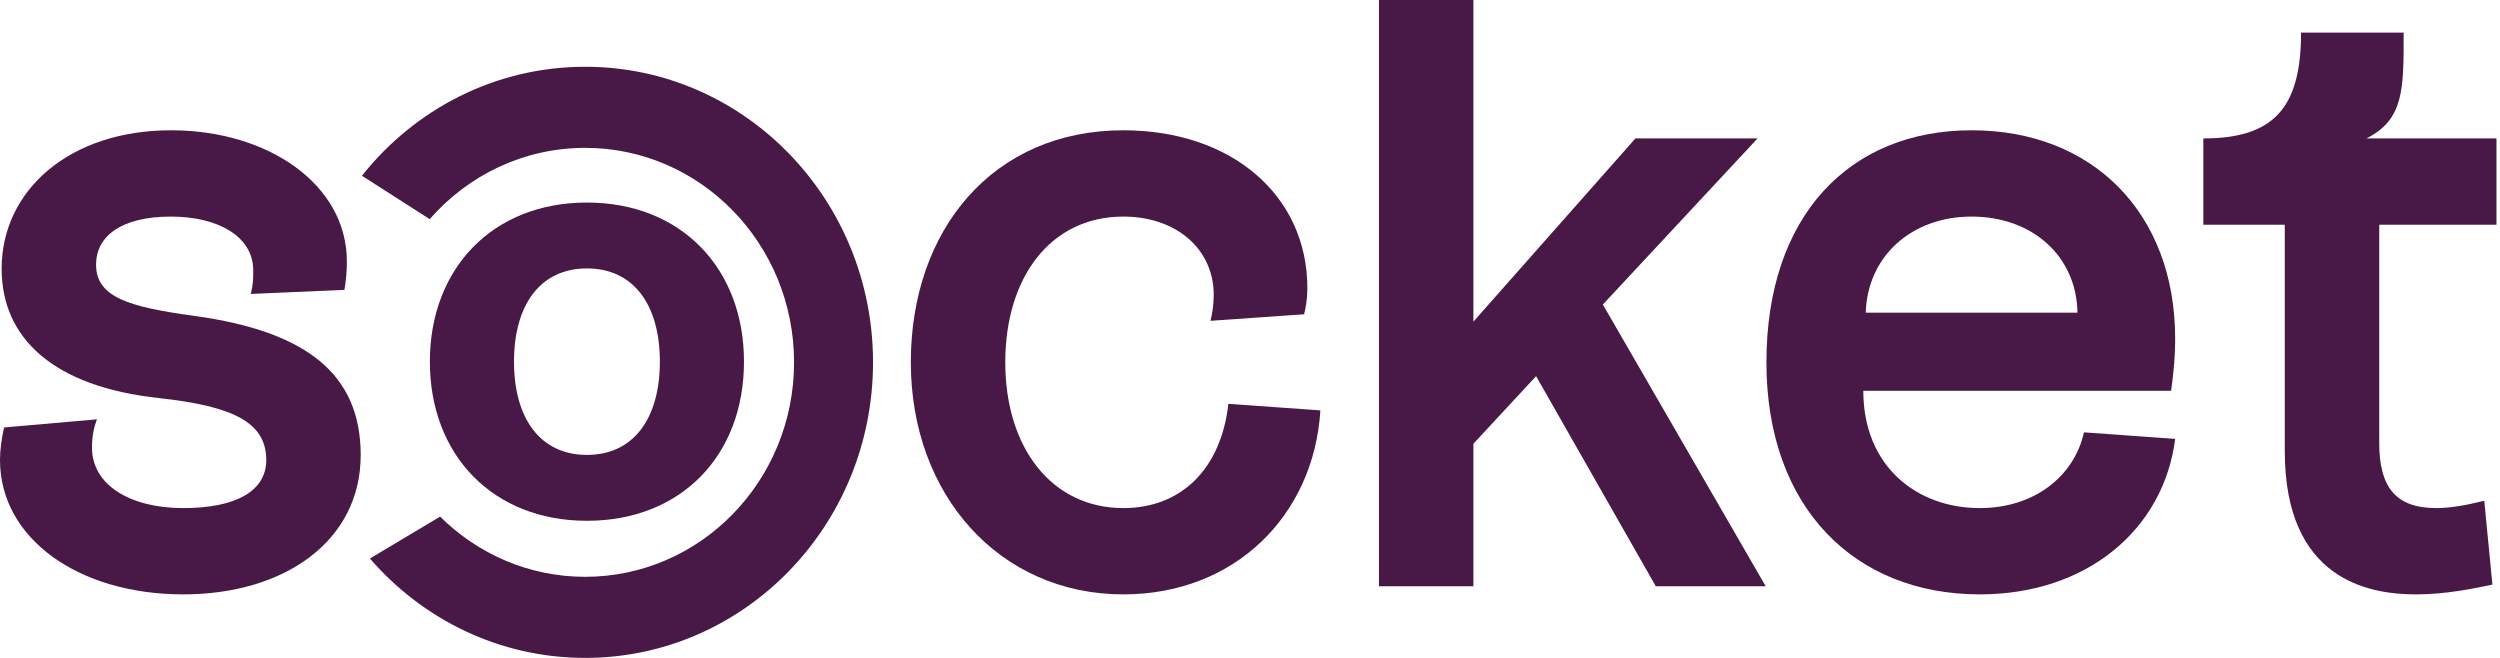 <svg width="133" height="35" viewBox="0 0 133 35" fill="none" xmlns="http://www.w3.org/2000/svg">
<path d="M128.524 31.622C126.012 31.622 121.55 30.842 121.55 23.998V11.956H117.218V7.364C120.944 7.364 122.416 5.761 122.416 1.733H127.874C127.874 4.722 127.902 6.362 125.893 7.364H132.812V11.956H126.575V23.564C126.575 25.904 127.441 27.03 129.607 27.03C130.3 27.03 131.123 26.9 132.163 26.64L132.596 31.102C131.556 31.318 130.083 31.622 128.524 31.622Z" fill="#481946"/>
<path d="M105.323 31.621C98.695 31.621 93.974 27.03 93.974 19.276C93.974 11.479 98.392 6.931 104.89 6.931C111.344 6.931 115.719 11.349 115.719 18.02C115.719 19.146 115.589 20.186 115.502 20.792H99.128C99.128 24.821 101.987 27.03 105.323 27.03C108.225 27.03 110.347 25.34 110.867 23.001L115.719 23.348C115.112 28.156 111.041 31.621 105.323 31.621ZM99.258 16.634H110.521C110.477 13.645 108.138 11.522 104.89 11.522C101.684 11.522 99.345 13.645 99.258 16.634Z" fill="#481946"/>
<path d="M73.36 31.188V0H78.385V13.255C78.385 14.988 78.385 17.11 78.385 17.11L87.005 7.364H93.502L85.272 16.201L93.935 31.188H88.088L81.72 20.012L78.385 23.608V31.188H73.36Z" fill="#481946"/>
<path d="M59.762 31.621C53.178 31.621 48.456 26.337 48.456 19.276C48.456 12.215 52.832 6.931 59.762 6.931C65.523 6.931 69.552 10.396 69.552 15.334C69.552 15.897 69.465 16.374 69.379 16.72L64.397 17.067C64.484 16.72 64.57 16.244 64.57 15.681C64.57 13.255 62.578 11.522 59.762 11.522C55.907 11.522 53.481 14.728 53.481 19.276C53.481 23.824 55.95 27.03 59.762 27.03C62.838 27.03 64.96 24.951 65.35 21.485L70.245 21.832C69.898 27.42 65.697 31.621 59.762 31.621Z" fill="#481946"/>
<path d="M9.746 31.621C4.158 31.621 0 28.633 0 24.474C0 23.911 0.087 23.305 0.217 22.741L5.155 22.308C4.981 22.785 4.895 23.218 4.895 23.824C4.895 25.774 6.887 27.03 9.746 27.03C12.562 27.03 14.165 26.12 14.165 24.474C14.165 22.482 12.432 21.615 8.49 21.182C2.816 20.576 0.087 17.977 0.087 14.295C0.087 10.136 3.682 6.931 9.097 6.931C14.295 6.931 18.453 9.833 18.453 13.905C18.453 14.425 18.41 14.901 18.323 15.421L13.342 15.637C13.472 15.118 13.472 14.814 13.472 14.381C13.472 12.562 11.566 11.522 9.097 11.522C6.454 11.522 5.111 12.562 5.111 14.078C5.111 15.811 6.844 16.331 10.353 16.807C16.287 17.63 19.189 19.883 19.189 24.214C19.189 28.762 15.161 31.621 9.746 31.621Z" fill="#481946"/>
<path d="M31.224 27.706C26.211 27.706 22.869 24.201 22.869 19.24C22.869 14.28 26.211 10.775 31.224 10.775C36.238 10.775 39.58 14.28 39.58 19.24C39.58 24.231 36.238 27.706 31.224 27.706ZM31.224 24.201C33.701 24.201 35.104 22.27 35.104 19.24C35.104 16.21 33.701 14.28 31.224 14.28C28.748 14.28 27.345 16.21 27.345 19.24C27.345 22.27 28.748 24.201 31.224 24.201Z" fill="#481946"/>
<path fill-rule="evenodd" clip-rule="evenodd" d="M42.244 19.276C42.244 25.578 37.269 30.686 31.132 30.686C28.134 30.686 25.412 29.466 23.413 27.483L19.68 29.713C22.485 32.957 26.576 35 31.132 35C39.589 35 46.445 27.96 46.445 19.276C46.445 10.592 39.589 3.552 31.132 3.552C26.341 3.552 22.063 5.812 19.255 9.35L22.86 11.658C24.894 9.33 27.847 7.866 31.132 7.866C37.269 7.866 42.244 12.974 42.244 19.276Z" fill="#481946"/>
</svg>
